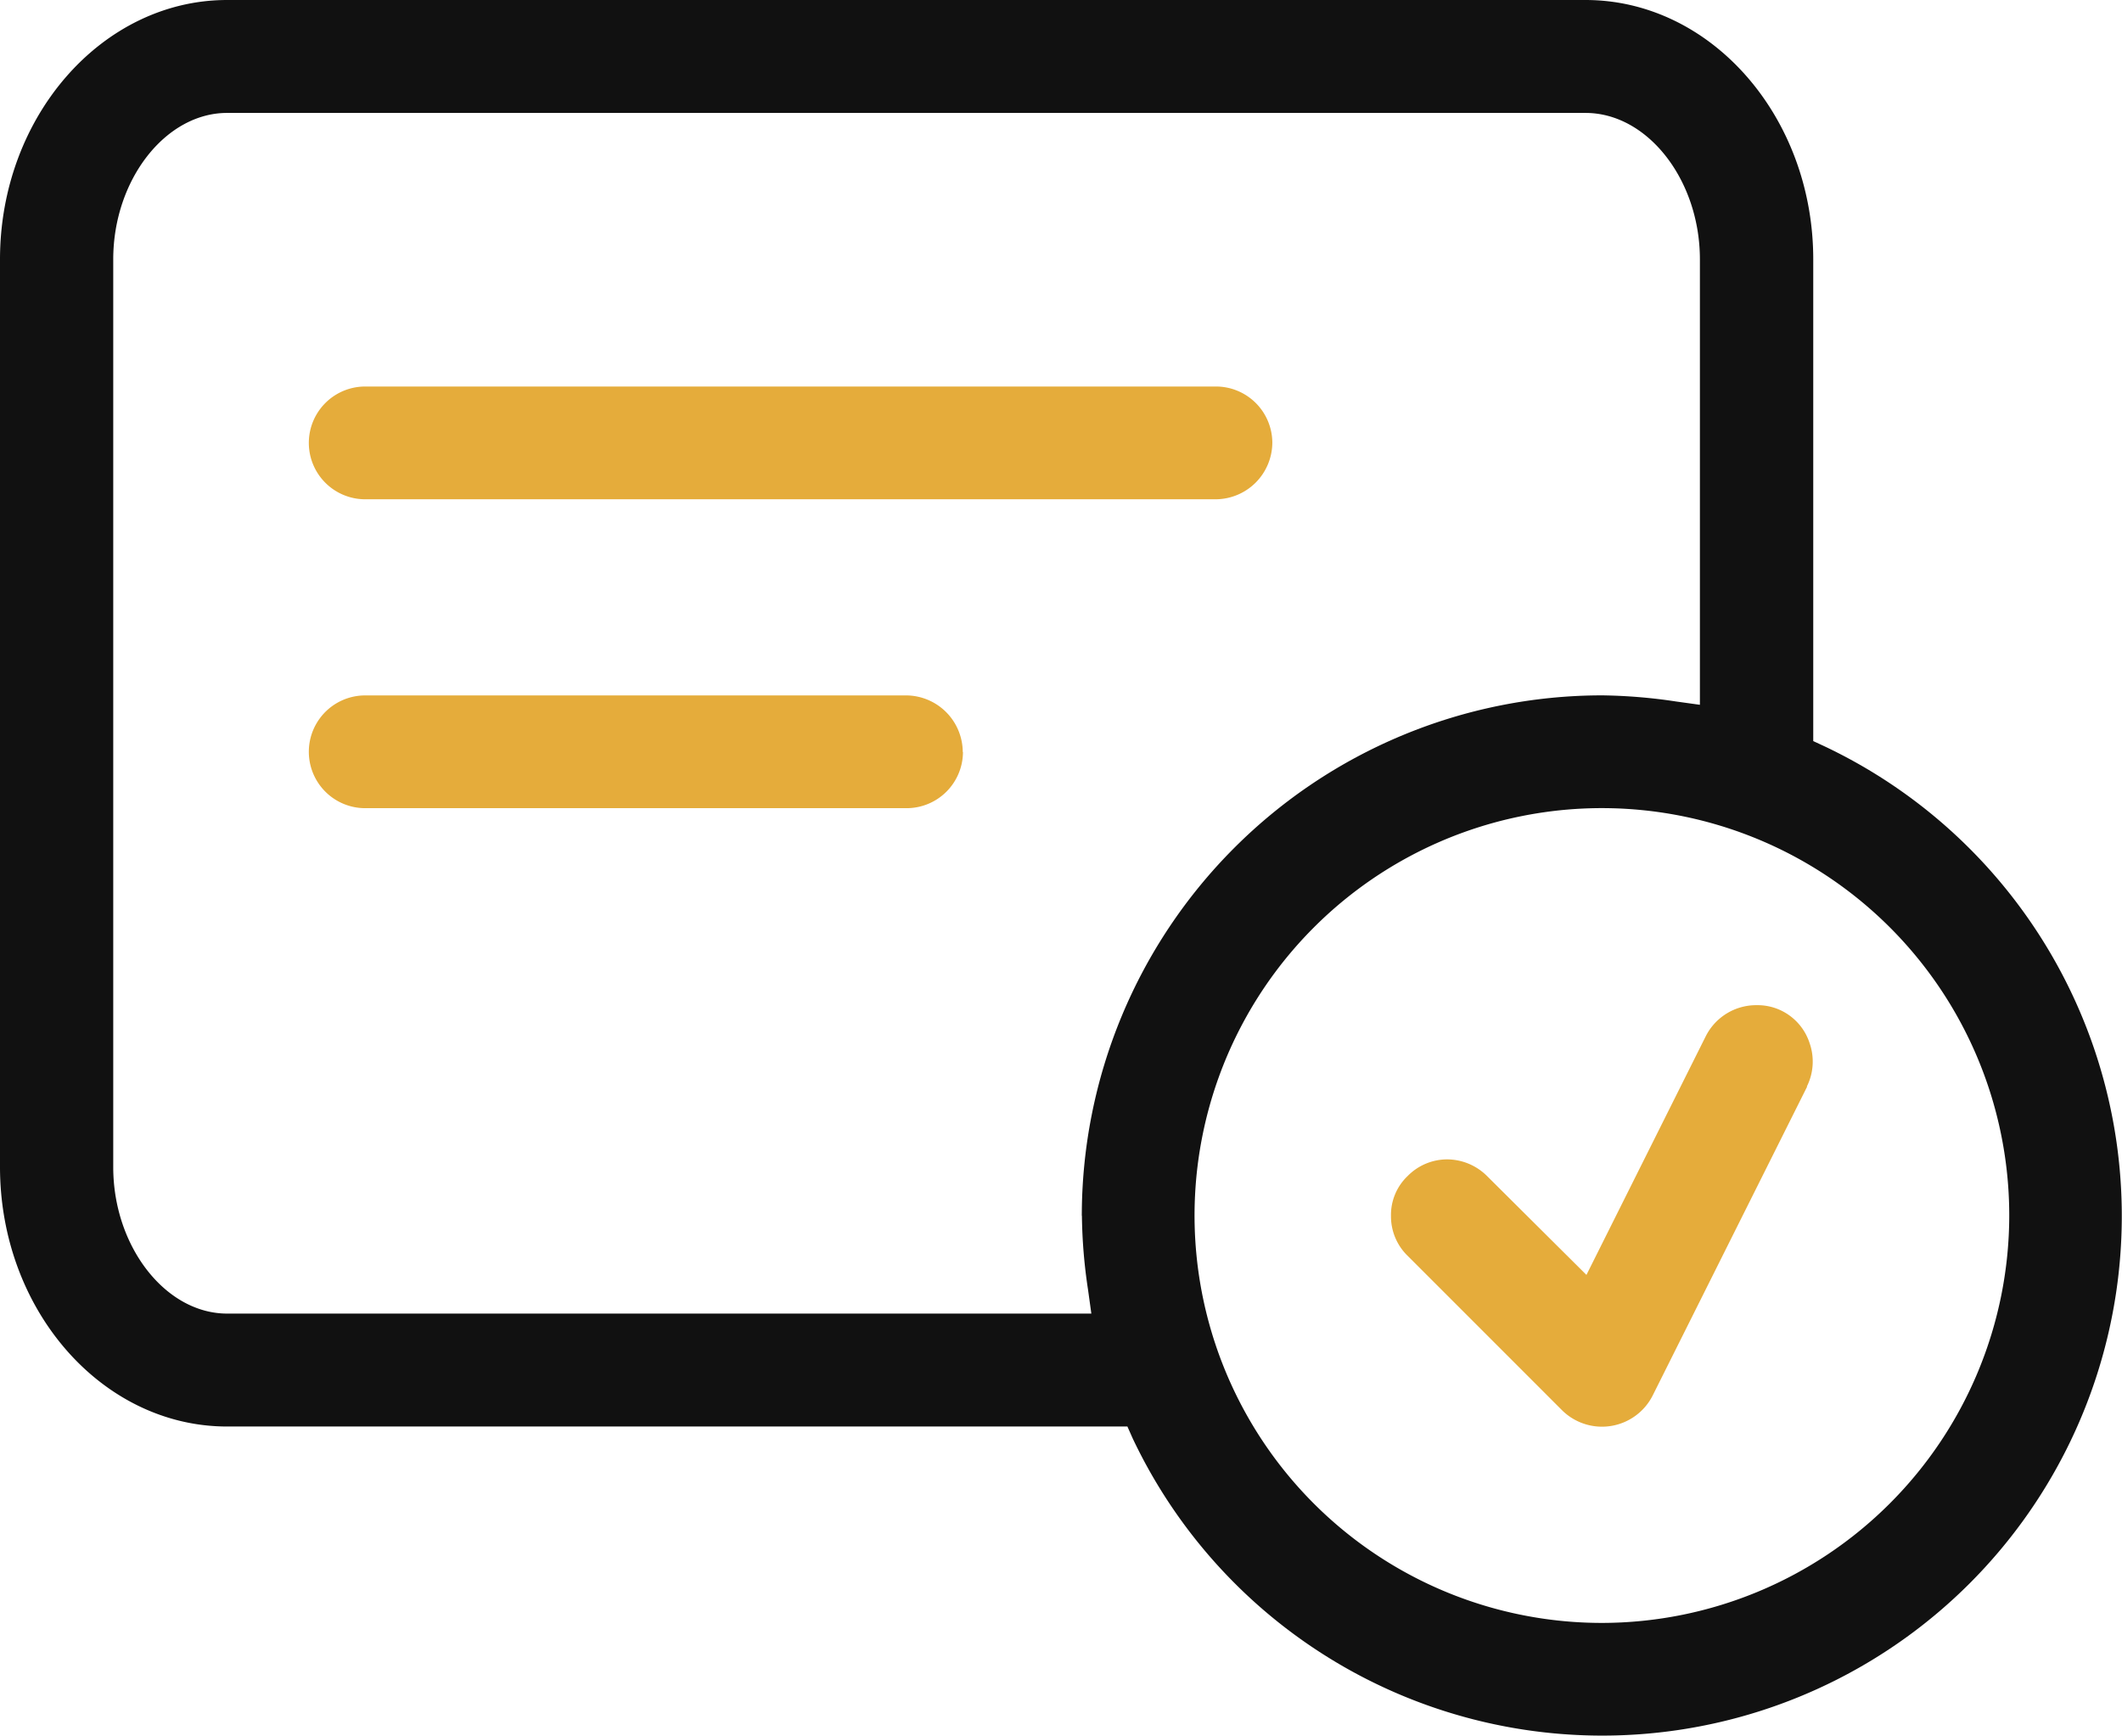 <?xml version="1.0" encoding="UTF-8"?>
<svg xmlns="http://www.w3.org/2000/svg" xmlns:xlink="http://www.w3.org/1999/xlink" id="Group_5842" data-name="Group 5842" width="39.127" height="32" viewBox="0 0 39.127 32">
  <defs>
    <clipPath id="clip-path">
      <rect id="Rectangle_4755" data-name="Rectangle 4755" width="39.127" height="32" fill="#111" stroke="rgba(0,0,0,0)" stroke-width="1"></rect>
    </clipPath>
  </defs>
  <g id="Group_5842-2" data-name="Group 5842" clip-path="url(#clip-path)">
    <path id="Path_1296" data-name="Path 1296" d="M23.326,7.994a1.049,1.049,0,0,1-1.044,1.044H6.6a1.039,1.039,0,0,1,0-2.079H22.282a1.04,1.04,0,0,1,1.044,1.034" transform="translate(0.134 0.167)" fill="#e5ac3b" stroke="rgba(0,0,0,0)" stroke-width="1"></path>
    <path id="Path_1297" data-name="Path 1297" d="M17.622,13.564A1.04,1.04,0,0,1,16.578,14.6H6.6a1.039,1.039,0,0,1,0-2.079h9.974a1.049,1.049,0,0,1,1.044,1.044" transform="translate(0.134 0.3)" fill="#e5ac3b" stroke="rgba(0,0,0,0)" stroke-width="1"></path>
    <path id="Path_1298" data-name="Path 1298" d="M33.649,13.763l-.215-.1V4.782C33.434,2.15,31.549,0,29.235,0H4.188C1.884,0,0,2.15,0,4.782V21.514C0,24.156,1.884,26.3,4.188,26.3h16.6l.1.225A9.58,9.58,0,1,0,33.649,13.763m-13.7,8.653a9.735,9.735,0,0,0,.113,1.362l.061.44H4.188c-1.137,0-2.1-1.239-2.1-2.7V4.782c0-1.464.963-2.7,2.1-2.7H29.235c1.147,0,2.109,1.239,2.109,2.7v8.212l-.44-.061a9.859,9.859,0,0,0-1.362-.113,9.6,9.6,0,0,0-9.595,9.595m9.595,7.506a7.511,7.511,0,1,1,7.506-7.506,7.519,7.519,0,0,1-7.506,7.506" fill="#111" stroke="rgba(0,0,0,0)" stroke-width="1"></path>
    <path id="Path_1299" data-name="Path 1299" d="M32.72,19.6l-2.847,5.693a1.047,1.047,0,0,1-1.669.276l-2.857-2.857a1.014,1.014,0,0,1-.3-.727.989.989,0,0,1,.307-.737,1.023,1.023,0,0,1,.727-.307,1.047,1.047,0,0,1,.737.307l1.833,1.823,2.2-4.4a1.041,1.041,0,0,1,.942-.573,1,1,0,0,1,.451.1,1.013,1.013,0,0,1,.522.6,1.032,1.032,0,0,1-.051.8" transform="translate(0.601 0.434)" fill="#e5ac3b" stroke="rgba(0,0,0,0)" stroke-width="1"></path>
  </g>
</svg>
